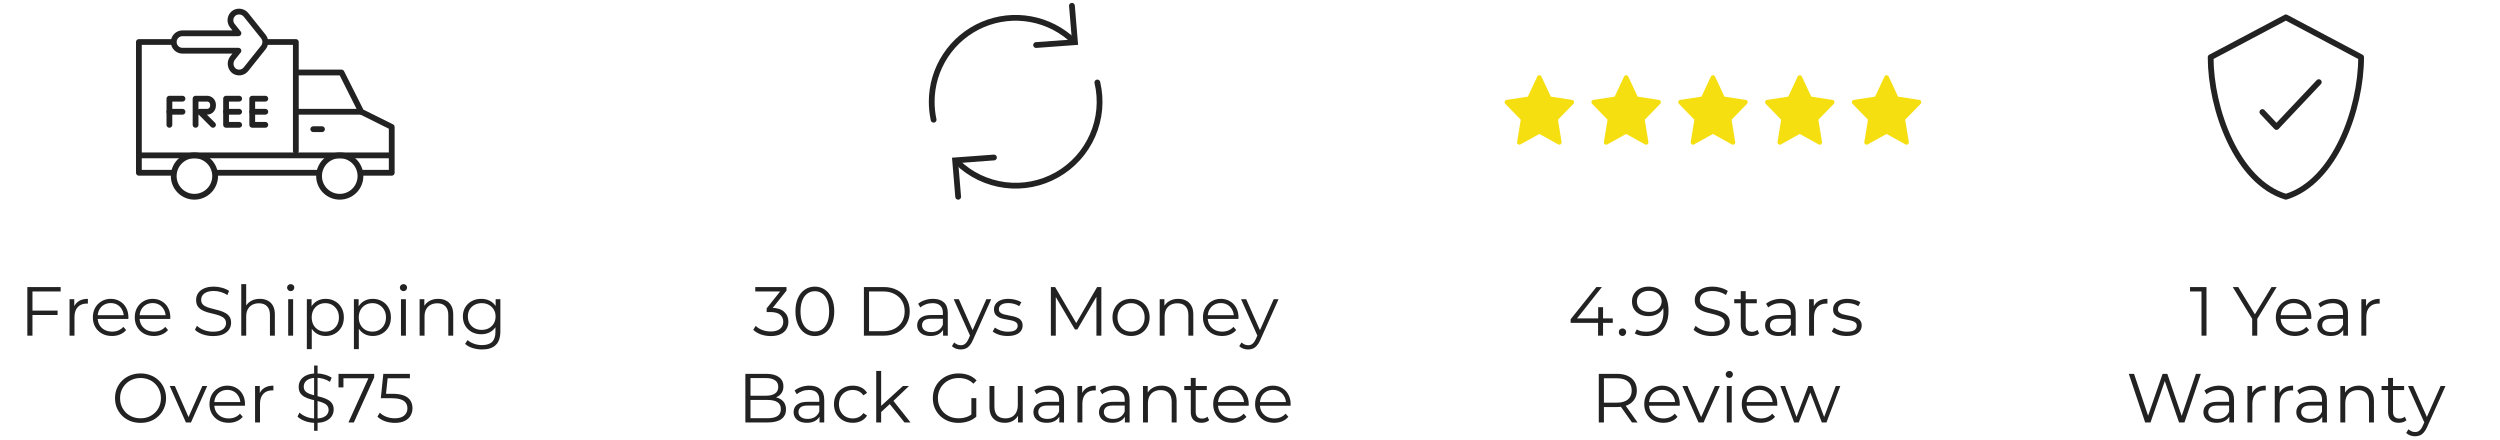 <svg xmlns="http://www.w3.org/2000/svg" fill="none" viewBox="0 0 432 76" height="76" width="432">
<path stroke-linejoin="round" stroke-linecap="round" stroke="#222222" d="M62.369 29.857H67.692V21.936L62.419 19.311L59.011 12.531H51.25"></path>
<path stroke-linejoin="round" stroke-linecap="round" stroke="#222222" d="M37.312 29.857H55.027"></path>
<path stroke-linejoin="round" stroke-linecap="round" stroke="#222222" d="M29.836 7.258H24V29.857H29.946"></path>
<path stroke-linejoin="round" stroke-linecap="round" stroke="#222222" d="M51.12 26.09V7.258H45.969"></path>
<path stroke-linejoin="round" stroke-linecap="round" stroke="#222222" d="M54.133 22.324H55.639"></path>
<path stroke-linejoin="round" stroke-linecap="round" stroke="#222222" d="M58.711 34C60.687 34 62.289 32.398 62.289 30.422C62.289 28.446 60.687 26.844 58.711 26.844C56.735 26.844 55.133 28.446 55.133 30.422C55.133 32.398 56.735 34 58.711 34Z"></path>
<path stroke-linejoin="round" stroke-linecap="round" stroke="#222222" d="M33.598 34C35.574 34 37.176 32.398 37.176 30.422C37.176 28.446 35.574 26.844 33.598 26.844C31.622 26.844 30.02 28.446 30.02 30.422C30.02 32.398 31.622 34 33.598 34Z"></path>
<path stroke-linejoin="round" stroke-linecap="round" stroke="#222222" d="M41.326 17.051H39.066V21.571H41.326"></path>
<path stroke-linejoin="round" stroke-linecap="round" stroke="#222222" d="M41.326 19.311H39.066"></path>
<path stroke-linejoin="round" stroke-linecap="round" stroke="#222222" d="M45.846 17.051H43.586V21.571H45.846"></path>
<path stroke-linejoin="round" stroke-linecap="round" stroke="#222222" d="M45.846 19.311H43.586"></path>
<path stroke-linejoin="round" stroke-linecap="round" stroke="#222222" d="M31.533 17.051H29.273V21.571"></path>
<path stroke-linejoin="round" stroke-linecap="round" stroke="#222222" d="M31.533 19.311H29.273"></path>
<path stroke-linejoin="round" stroke-linecap="round" stroke="#222222" d="M33.793 21.571V17.051H35.785C36.056 17.051 36.315 17.159 36.507 17.35C36.698 17.542 36.806 17.802 36.806 18.073V18.289C36.806 18.56 36.698 18.82 36.507 19.012C36.315 19.203 36.056 19.311 35.785 19.311H34.546L36.806 21.571"></path>
<path stroke-linejoin="round" stroke-linecap="round" stroke="#222222" d="M45.512 6.317L42.549 2.614C42.327 2.322 42.009 2.119 41.651 2.038C41.293 1.958 40.918 2.006 40.592 2.173C40.401 2.28 40.234 2.427 40.105 2.604C39.976 2.781 39.887 2.985 39.845 3.2C39.802 3.415 39.807 3.637 39.859 3.85C39.911 4.063 40.009 4.262 40.146 4.433L41.201 5.752H31.53C31.13 5.752 30.747 5.91 30.465 6.193C30.182 6.475 30.023 6.859 30.023 7.258C30.023 7.658 30.182 8.041 30.465 8.323C30.747 8.606 31.13 8.765 31.53 8.765H41.201L40.209 10.005C39.946 10.327 39.82 10.738 39.856 11.152C39.893 11.566 40.09 11.949 40.406 12.22C40.719 12.46 41.113 12.568 41.504 12.52C41.895 12.473 42.253 12.274 42.499 11.966L45.512 8.199C45.726 7.932 45.842 7.6 45.842 7.258C45.842 6.916 45.726 6.584 45.512 6.317Z"></path>
<path stroke-linejoin="round" stroke="#222222" d="M51.117 19.311H62.416"></path>
<path stroke-linejoin="round" stroke="#222222" d="M24 26.844H67.69"></path>
<path fill="#222222" d="M5.514 53.668H9.954V54.436H5.514V53.668ZM5.61 58H4.722V49.6H10.482V50.368H5.61V58ZM12.018 58V51.7H12.834V53.416L12.75 53.116C12.926 52.636 13.222 52.272 13.638 52.024C14.054 51.768 14.57 51.64 15.186 51.64V52.468C15.154 52.468 15.122 52.468 15.09 52.468C15.058 52.46 15.026 52.456 14.994 52.456C14.33 52.456 13.81 52.66 13.434 53.068C13.058 53.468 12.87 54.04 12.87 54.784V58H12.018ZM19.358 58.06C18.702 58.06 18.126 57.924 17.63 57.652C17.134 57.372 16.746 56.992 16.466 56.512C16.186 56.024 16.046 55.468 16.046 54.844C16.046 54.22 16.178 53.668 16.442 53.188C16.714 52.708 17.082 52.332 17.546 52.06C18.018 51.78 18.546 51.64 19.13 51.64C19.722 51.64 20.246 51.776 20.702 52.048C21.166 52.312 21.53 52.688 21.794 53.176C22.058 53.656 22.19 54.212 22.19 54.844C22.19 54.884 22.186 54.928 22.178 54.976C22.178 55.016 22.178 55.06 22.178 55.108H16.694V54.472H21.722L21.386 54.724C21.386 54.268 21.286 53.864 21.086 53.512C20.894 53.152 20.63 52.872 20.294 52.672C19.958 52.472 19.57 52.372 19.13 52.372C18.698 52.372 18.31 52.472 17.966 52.672C17.622 52.872 17.354 53.152 17.162 53.512C16.97 53.872 16.874 54.284 16.874 54.748V54.88C16.874 55.36 16.978 55.784 17.186 56.152C17.402 56.512 17.698 56.796 18.074 57.004C18.458 57.204 18.894 57.304 19.382 57.304C19.766 57.304 20.122 57.236 20.45 57.1C20.786 56.964 21.074 56.756 21.314 56.476L21.794 57.028C21.514 57.364 21.162 57.62 20.738 57.796C20.322 57.972 19.862 58.06 19.358 58.06ZM26.6 58.06C25.944 58.06 25.368 57.924 24.872 57.652C24.376 57.372 23.988 56.992 23.708 56.512C23.428 56.024 23.288 55.468 23.288 54.844C23.288 54.22 23.42 53.668 23.684 53.188C23.956 52.708 24.324 52.332 24.788 52.06C25.26 51.78 25.788 51.64 26.372 51.64C26.964 51.64 27.488 51.776 27.944 52.048C28.408 52.312 28.772 52.688 29.036 53.176C29.3 53.656 29.432 54.212 29.432 54.844C29.432 54.884 29.428 54.928 29.42 54.976C29.42 55.016 29.42 55.06 29.42 55.108H23.936V54.472H28.964L28.628 54.724C28.628 54.268 28.528 53.864 28.328 53.512C28.136 53.152 27.872 52.872 27.536 52.672C27.2 52.472 26.812 52.372 26.372 52.372C25.94 52.372 25.552 52.472 25.208 52.672C24.864 52.872 24.596 53.152 24.404 53.512C24.212 53.872 24.116 54.284 24.116 54.748V54.88C24.116 55.36 24.22 55.784 24.428 56.152C24.644 56.512 24.94 56.796 25.316 57.004C25.7 57.204 26.136 57.304 26.624 57.304C27.008 57.304 27.364 57.236 27.692 57.1C28.028 56.964 28.316 56.756 28.556 56.476L29.036 57.028C28.756 57.364 28.404 57.62 27.98 57.796C27.564 57.972 27.104 58.06 26.6 58.06ZM36.803 58.072C36.179 58.072 35.579 57.972 35.003 57.772C34.435 57.564 33.995 57.3 33.683 56.98L34.031 56.296C34.327 56.584 34.723 56.828 35.219 57.028C35.723 57.22 36.251 57.316 36.803 57.316C37.331 57.316 37.759 57.252 38.087 57.124C38.423 56.988 38.667 56.808 38.819 56.584C38.979 56.36 39.059 56.112 39.059 55.84C39.059 55.512 38.963 55.248 38.771 55.048C38.587 54.848 38.343 54.692 38.039 54.58C37.735 54.46 37.399 54.356 37.031 54.268C36.663 54.18 36.295 54.088 35.927 53.992C35.559 53.888 35.219 53.752 34.907 53.584C34.603 53.416 34.355 53.196 34.163 52.924C33.979 52.644 33.887 52.28 33.887 51.832C33.887 51.416 33.995 51.036 34.211 50.692C34.435 50.34 34.775 50.06 35.231 49.852C35.687 49.636 36.271 49.528 36.983 49.528C37.455 49.528 37.923 49.596 38.387 49.732C38.851 49.86 39.251 50.04 39.587 50.272L39.287 50.98C38.927 50.74 38.543 50.564 38.135 50.452C37.735 50.34 37.347 50.284 36.971 50.284C36.467 50.284 36.051 50.352 35.723 50.488C35.395 50.624 35.151 50.808 34.991 51.04C34.839 51.264 34.763 51.52 34.763 51.808C34.763 52.136 34.855 52.4 35.039 52.6C35.231 52.8 35.479 52.956 35.783 53.068C36.095 53.18 36.435 53.28 36.803 53.368C37.171 53.456 37.535 53.552 37.895 53.656C38.263 53.76 38.599 53.896 38.903 54.064C39.215 54.224 39.463 54.44 39.647 54.712C39.839 54.984 39.935 55.34 39.935 55.78C39.935 56.188 39.823 56.568 39.599 56.92C39.375 57.264 39.031 57.544 38.567 57.76C38.111 57.968 37.523 58.072 36.803 58.072ZM44.906 51.64C45.418 51.64 45.866 51.74 46.25 51.94C46.642 52.132 46.946 52.428 47.162 52.828C47.386 53.228 47.498 53.732 47.498 54.34V58H46.646V54.424C46.646 53.76 46.478 53.26 46.142 52.924C45.814 52.58 45.35 52.408 44.75 52.408C44.302 52.408 43.91 52.5 43.574 52.684C43.246 52.86 42.99 53.12 42.806 53.464C42.63 53.8 42.542 54.208 42.542 54.688V58H41.69V49.096H42.542V53.428L42.374 53.104C42.574 52.648 42.894 52.292 43.334 52.036C43.774 51.772 44.298 51.64 44.906 51.64ZM49.799 58V51.7H50.651V58H49.799ZM50.231 50.308C50.055 50.308 49.907 50.248 49.787 50.128C49.667 50.008 49.607 49.864 49.607 49.696C49.607 49.528 49.667 49.388 49.787 49.276C49.907 49.156 50.055 49.096 50.231 49.096C50.407 49.096 50.555 49.152 50.675 49.264C50.795 49.376 50.855 49.516 50.855 49.684C50.855 49.86 50.795 50.008 50.675 50.128C50.563 50.248 50.415 50.308 50.231 50.308ZM56.274 58.06C55.73 58.06 55.238 57.936 54.798 57.688C54.358 57.432 54.006 57.068 53.742 56.596C53.486 56.116 53.358 55.532 53.358 54.844C53.358 54.156 53.486 53.576 53.742 53.104C53.998 52.624 54.346 52.26 54.786 52.012C55.226 51.764 55.722 51.64 56.274 51.64C56.874 51.64 57.41 51.776 57.882 52.048C58.362 52.312 58.738 52.688 59.01 53.176C59.282 53.656 59.418 54.212 59.418 54.844C59.418 55.484 59.282 56.044 59.01 56.524C58.738 57.004 58.362 57.38 57.882 57.652C57.41 57.924 56.874 58.06 56.274 58.06ZM53.022 60.328V51.7H53.838V53.596L53.754 54.856L53.874 56.128V60.328H53.022ZM56.214 57.304C56.662 57.304 57.062 57.204 57.414 57.004C57.766 56.796 58.046 56.508 58.254 56.14C58.462 55.764 58.566 55.332 58.566 54.844C58.566 54.356 58.462 53.928 58.254 53.56C58.046 53.192 57.766 52.904 57.414 52.696C57.062 52.488 56.662 52.384 56.214 52.384C55.766 52.384 55.362 52.488 55.002 52.696C54.65 52.904 54.37 53.192 54.162 53.56C53.962 53.928 53.862 54.356 53.862 54.844C53.862 55.332 53.962 55.764 54.162 56.14C54.37 56.508 54.65 56.796 55.002 57.004C55.362 57.204 55.766 57.304 56.214 57.304ZM64.407 58.06C63.863 58.06 63.371 57.936 62.931 57.688C62.491 57.432 62.139 57.068 61.875 56.596C61.619 56.116 61.491 55.532 61.491 54.844C61.491 54.156 61.619 53.576 61.875 53.104C62.131 52.624 62.479 52.26 62.919 52.012C63.359 51.764 63.855 51.64 64.407 51.64C65.007 51.64 65.543 51.776 66.015 52.048C66.495 52.312 66.871 52.688 67.143 53.176C67.415 53.656 67.551 54.212 67.551 54.844C67.551 55.484 67.415 56.044 67.143 56.524C66.871 57.004 66.495 57.38 66.015 57.652C65.543 57.924 65.007 58.06 64.407 58.06ZM61.155 60.328V51.7H61.971V53.596L61.887 54.856L62.007 56.128V60.328H61.155ZM64.347 57.304C64.795 57.304 65.195 57.204 65.547 57.004C65.899 56.796 66.179 56.508 66.387 56.14C66.595 55.764 66.699 55.332 66.699 54.844C66.699 54.356 66.595 53.928 66.387 53.56C66.179 53.192 65.899 52.904 65.547 52.696C65.195 52.488 64.795 52.384 64.347 52.384C63.899 52.384 63.495 52.488 63.135 52.696C62.783 52.904 62.503 53.192 62.295 53.56C62.095 53.928 61.995 54.356 61.995 54.844C61.995 55.332 62.095 55.764 62.295 56.14C62.503 56.508 62.783 56.796 63.135 57.004C63.495 57.204 63.899 57.304 64.347 57.304ZM69.288 58V51.7H70.14V58H69.288ZM69.72 50.308C69.544 50.308 69.396 50.248 69.276 50.128C69.156 50.008 69.096 49.864 69.096 49.696C69.096 49.528 69.156 49.388 69.276 49.276C69.396 49.156 69.544 49.096 69.72 49.096C69.896 49.096 70.044 49.152 70.164 49.264C70.284 49.376 70.344 49.516 70.344 49.684C70.344 49.86 70.284 50.008 70.164 50.128C70.052 50.248 69.904 50.308 69.72 50.308ZM75.726 51.64C76.238 51.64 76.686 51.74 77.07 51.94C77.462 52.132 77.766 52.428 77.982 52.828C78.206 53.228 78.318 53.732 78.318 54.34V58H77.466V54.424C77.466 53.76 77.298 53.26 76.962 52.924C76.634 52.58 76.17 52.408 75.57 52.408C75.122 52.408 74.73 52.5 74.394 52.684C74.066 52.86 73.81 53.12 73.626 53.464C73.45 53.8 73.362 54.208 73.362 54.688V58H72.51V51.7H73.326V53.428L73.194 53.104C73.394 52.648 73.714 52.292 74.154 52.036C74.594 51.772 75.118 51.64 75.726 51.64ZM83.308 60.388C82.732 60.388 82.18 60.304 81.652 60.136C81.124 59.968 80.696 59.728 80.368 59.416L80.8 58.768C81.096 59.032 81.46 59.24 81.892 59.392C82.332 59.552 82.796 59.632 83.284 59.632C84.084 59.632 84.672 59.444 85.048 59.068C85.424 58.7 85.612 58.124 85.612 57.34V55.768L85.732 54.688L85.648 53.608V51.7H86.464V57.232C86.464 58.32 86.196 59.116 85.66 59.62C85.132 60.132 84.348 60.388 83.308 60.388ZM83.152 57.76C82.552 57.76 82.012 57.632 81.532 57.376C81.052 57.112 80.672 56.748 80.392 56.284C80.12 55.82 79.984 55.288 79.984 54.688C79.984 54.088 80.12 53.56 80.392 53.104C80.672 52.64 81.052 52.28 81.532 52.024C82.012 51.768 82.552 51.64 83.152 51.64C83.712 51.64 84.216 51.756 84.664 51.988C85.112 52.22 85.468 52.564 85.732 53.02C85.996 53.476 86.128 54.032 86.128 54.688C86.128 55.344 85.996 55.9 85.732 56.356C85.468 56.812 85.112 57.16 84.664 57.4C84.216 57.64 83.712 57.76 83.152 57.76ZM83.236 57.004C83.7 57.004 84.112 56.908 84.472 56.716C84.832 56.516 85.116 56.244 85.324 55.9C85.532 55.548 85.636 55.144 85.636 54.688C85.636 54.232 85.532 53.832 85.324 53.488C85.116 53.144 84.832 52.876 84.472 52.684C84.112 52.484 83.7 52.384 83.236 52.384C82.78 52.384 82.368 52.484 82 52.684C81.64 52.876 81.356 53.144 81.148 53.488C80.948 53.832 80.848 54.232 80.848 54.688C80.848 55.144 80.948 55.548 81.148 55.9C81.356 56.244 81.64 56.516 82 56.716C82.368 56.908 82.78 57.004 83.236 57.004ZM24.29 73.072C23.658 73.072 23.07 72.968 22.526 72.76C21.99 72.544 21.522 72.244 21.122 71.86C20.73 71.468 20.422 71.016 20.198 70.504C19.982 69.984 19.874 69.416 19.874 68.8C19.874 68.184 19.982 67.62 20.198 67.108C20.422 66.588 20.73 66.136 21.122 65.752C21.522 65.36 21.99 65.06 22.526 64.852C23.062 64.636 23.65 64.528 24.29 64.528C24.922 64.528 25.506 64.636 26.042 64.852C26.578 65.06 27.042 65.356 27.434 65.74C27.834 66.124 28.142 66.576 28.358 67.096C28.582 67.616 28.694 68.184 28.694 68.8C28.694 69.416 28.582 69.984 28.358 70.504C28.142 71.024 27.834 71.476 27.434 71.86C27.042 72.244 26.578 72.544 26.042 72.76C25.506 72.968 24.922 73.072 24.29 73.072ZM24.29 72.28C24.794 72.28 25.258 72.196 25.682 72.028C26.114 71.852 26.486 71.608 26.798 71.296C27.118 70.976 27.366 70.608 27.542 70.192C27.718 69.768 27.806 69.304 27.806 68.8C27.806 68.296 27.718 67.836 27.542 67.42C27.366 66.996 27.118 66.628 26.798 66.316C26.486 65.996 26.114 65.752 25.682 65.584C25.258 65.408 24.794 65.32 24.29 65.32C23.786 65.32 23.318 65.408 22.886 65.584C22.454 65.752 22.078 65.996 21.758 66.316C21.446 66.628 21.198 66.996 21.014 67.42C20.838 67.836 20.75 68.296 20.75 68.8C20.75 69.296 20.838 69.756 21.014 70.18C21.198 70.604 21.446 70.976 21.758 71.296C22.078 71.608 22.454 71.852 22.886 72.028C23.318 72.196 23.786 72.28 24.29 72.28ZM32.124 73L29.328 66.7H30.216L32.784 72.544H32.364L34.968 66.7H35.808L33 73H32.124ZM39.508 73.06C38.852 73.06 38.276 72.924 37.781 72.652C37.285 72.372 36.897 71.992 36.617 71.512C36.337 71.024 36.197 70.468 36.197 69.844C36.197 69.22 36.328 68.668 36.593 68.188C36.864 67.708 37.233 67.332 37.697 67.06C38.169 66.78 38.697 66.64 39.281 66.64C39.873 66.64 40.397 66.776 40.852 67.048C41.316 67.312 41.681 67.688 41.944 68.176C42.209 68.656 42.34 69.212 42.34 69.844C42.34 69.884 42.337 69.928 42.328 69.976C42.328 70.016 42.328 70.06 42.328 70.108H36.844V69.472H41.873L41.536 69.724C41.536 69.268 41.437 68.864 41.236 68.512C41.044 68.152 40.781 67.872 40.444 67.672C40.108 67.472 39.721 67.372 39.281 67.372C38.849 67.372 38.461 67.472 38.117 67.672C37.773 67.872 37.505 68.152 37.312 68.512C37.12 68.872 37.025 69.284 37.025 69.748V69.88C37.025 70.36 37.129 70.784 37.337 71.152C37.553 71.512 37.849 71.796 38.224 72.004C38.608 72.204 39.044 72.304 39.532 72.304C39.916 72.304 40.273 72.236 40.6 72.1C40.937 71.964 41.224 71.756 41.465 71.476L41.944 72.028C41.664 72.364 41.312 72.62 40.889 72.796C40.472 72.972 40.013 73.06 39.508 73.06ZM44.075 73V66.7H44.891V68.416L44.807 68.116C44.983 67.636 45.279 67.272 45.695 67.024C46.111 66.768 46.627 66.64 47.243 66.64V67.468C47.211 67.468 47.179 67.468 47.147 67.468C47.115 67.46 47.083 67.456 47.051 67.456C46.387 67.456 45.867 67.66 45.491 68.068C45.115 68.468 44.927 69.04 44.927 69.784V73H44.075ZM54.276 74.44V63.16H54.876V74.44H54.276ZM54.528 73.072C53.904 73.072 53.304 72.972 52.728 72.772C52.16 72.564 51.72 72.3 51.408 71.98L51.756 71.296C52.052 71.584 52.448 71.828 52.944 72.028C53.448 72.22 53.976 72.316 54.528 72.316C55.056 72.316 55.484 72.252 55.812 72.124C56.148 71.988 56.392 71.808 56.544 71.584C56.704 71.36 56.784 71.112 56.784 70.84C56.784 70.512 56.688 70.248 56.496 70.048C56.312 69.848 56.068 69.692 55.764 69.58C55.46 69.46 55.124 69.356 54.756 69.268C54.388 69.18 54.02 69.088 53.652 68.992C53.284 68.888 52.944 68.752 52.632 68.584C52.328 68.416 52.08 68.196 51.888 67.924C51.704 67.644 51.612 67.28 51.612 66.832C51.612 66.416 51.72 66.036 51.936 65.692C52.16 65.34 52.5 65.06 52.956 64.852C53.412 64.636 53.996 64.528 54.708 64.528C55.18 64.528 55.648 64.596 56.112 64.732C56.576 64.86 56.976 65.04 57.312 65.272L57.012 65.98C56.652 65.74 56.268 65.564 55.86 65.452C55.46 65.34 55.072 65.284 54.696 65.284C54.192 65.284 53.776 65.352 53.448 65.488C53.12 65.624 52.876 65.808 52.716 66.04C52.564 66.264 52.488 66.52 52.488 66.808C52.488 67.136 52.58 67.4 52.764 67.6C52.956 67.8 53.204 67.956 53.508 68.068C53.82 68.18 54.16 68.28 54.528 68.368C54.896 68.456 55.26 68.552 55.62 68.656C55.988 68.76 56.324 68.896 56.628 69.064C56.94 69.224 57.188 69.44 57.372 69.712C57.564 69.984 57.66 70.34 57.66 70.78C57.66 71.188 57.548 71.568 57.324 71.92C57.1 72.264 56.756 72.544 56.292 72.76C55.836 72.968 55.248 73.072 54.528 73.072ZM60.209 73L63.833 64.984L64.097 65.368H58.901L59.345 64.948V66.94H58.493V64.6H64.661V65.212L61.145 73H60.209ZM68.229 73.072C67.629 73.072 67.057 72.976 66.513 72.784C65.969 72.584 65.537 72.32 65.217 71.992L65.637 71.308C65.901 71.588 66.261 71.82 66.717 72.004C67.181 72.188 67.681 72.28 68.217 72.28C68.929 72.28 69.469 72.124 69.837 71.812C70.213 71.492 70.401 71.076 70.401 70.564C70.401 70.204 70.313 69.896 70.137 69.64C69.969 69.376 69.681 69.172 69.273 69.028C68.865 68.884 68.305 68.812 67.593 68.812H65.805L66.237 64.6H70.833V65.368H66.585L67.029 64.948L66.657 68.476L66.213 68.044H67.785C68.633 68.044 69.313 68.148 69.825 68.356C70.337 68.564 70.705 68.856 70.929 69.232C71.161 69.6 71.277 70.032 71.277 70.528C71.277 71 71.165 71.432 70.941 71.824C70.717 72.208 70.381 72.512 69.933 72.736C69.485 72.96 68.917 73.072 68.229 73.072Z"></path>
<path fill="#222222" d="M133.187 58.072C132.579 58.072 132.003 57.976 131.459 57.784C130.923 57.584 130.491 57.32 130.163 56.992L130.583 56.308C130.855 56.588 131.219 56.82 131.675 57.004C132.139 57.188 132.643 57.28 133.187 57.28C133.883 57.28 134.415 57.128 134.783 56.824C135.159 56.52 135.347 56.112 135.347 55.6C135.347 55.088 135.163 54.68 134.795 54.376C134.435 54.072 133.863 53.92 133.079 53.92H132.479V53.284L135.071 50.032L135.191 50.368H130.511V49.6H135.911V50.212L133.319 53.464L132.899 53.188H133.223C134.231 53.188 134.983 53.412 135.479 53.86C135.983 54.308 136.235 54.884 136.235 55.588C136.235 56.06 136.123 56.484 135.899 56.86C135.675 57.236 135.335 57.532 134.879 57.748C134.431 57.964 133.867 58.072 133.187 58.072ZM140.8 58.072C140.152 58.072 139.576 57.904 139.072 57.568C138.568 57.224 138.172 56.736 137.884 56.104C137.596 55.464 137.452 54.696 137.452 53.8C137.452 52.904 137.596 52.14 137.884 51.508C138.172 50.868 138.568 50.38 139.072 50.044C139.576 49.7 140.152 49.528 140.8 49.528C141.448 49.528 142.024 49.7 142.528 50.044C143.032 50.38 143.428 50.868 143.716 51.508C144.012 52.14 144.16 52.904 144.16 53.8C144.16 54.696 144.012 55.464 143.716 56.104C143.428 56.736 143.032 57.224 142.528 57.568C142.024 57.904 141.448 58.072 140.8 58.072ZM140.8 57.28C141.296 57.28 141.728 57.148 142.096 56.884C142.464 56.612 142.752 56.22 142.96 55.708C143.168 55.188 143.272 54.552 143.272 53.8C143.272 53.048 143.168 52.416 142.96 51.904C142.752 51.384 142.464 50.992 142.096 50.728C141.728 50.456 141.296 50.32 140.8 50.32C140.32 50.32 139.892 50.456 139.516 50.728C139.14 50.992 138.848 51.384 138.64 51.904C138.432 52.416 138.328 53.048 138.328 53.8C138.328 54.552 138.432 55.188 138.64 55.708C138.848 56.22 139.14 56.612 139.516 56.884C139.892 57.148 140.32 57.28 140.8 57.28ZM149.282 58V49.6H152.702C153.598 49.6 154.382 49.78 155.054 50.14C155.734 50.492 156.262 50.984 156.638 51.616C157.014 52.248 157.202 52.976 157.202 53.8C157.202 54.624 157.014 55.352 156.638 55.984C156.262 56.616 155.734 57.112 155.054 57.472C154.382 57.824 153.598 58 152.702 58H149.282ZM150.17 57.232H152.654C153.398 57.232 154.042 57.088 154.586 56.8C155.138 56.504 155.566 56.1 155.87 55.588C156.174 55.068 156.326 54.472 156.326 53.8C156.326 53.12 156.174 52.524 155.87 52.012C155.566 51.5 155.138 51.1 154.586 50.812C154.042 50.516 153.398 50.368 152.654 50.368H150.17V57.232ZM162.964 58V56.608L162.928 56.38V54.052C162.928 53.516 162.776 53.104 162.472 52.816C162.176 52.528 161.732 52.384 161.14 52.384C160.732 52.384 160.344 52.452 159.976 52.588C159.608 52.724 159.296 52.904 159.04 53.128L158.656 52.492C158.976 52.22 159.36 52.012 159.808 51.868C160.256 51.716 160.728 51.64 161.224 51.64C162.04 51.64 162.668 51.844 163.108 52.252C163.556 52.652 163.78 53.264 163.78 54.088V58H162.964ZM160.792 58.06C160.32 58.06 159.908 57.984 159.556 57.832C159.212 57.672 158.948 57.456 158.764 57.184C158.58 56.904 158.488 56.584 158.488 56.224C158.488 55.896 158.564 55.6 158.716 55.336C158.876 55.064 159.132 54.848 159.484 54.688C159.844 54.52 160.324 54.436 160.924 54.436H163.096V55.072H160.948C160.34 55.072 159.916 55.18 159.676 55.396C159.444 55.612 159.328 55.88 159.328 56.2C159.328 56.56 159.468 56.848 159.748 57.064C160.028 57.28 160.42 57.388 160.924 57.388C161.404 57.388 161.816 57.28 162.16 57.064C162.512 56.84 162.768 56.52 162.928 56.104L163.12 56.692C162.96 57.108 162.68 57.44 162.28 57.688C161.888 57.936 161.392 58.06 160.792 58.06ZM166.025 60.388C165.729 60.388 165.445 60.34 165.173 60.244C164.909 60.148 164.681 60.004 164.489 59.812L164.885 59.176C165.045 59.328 165.217 59.444 165.401 59.524C165.593 59.612 165.805 59.656 166.037 59.656C166.317 59.656 166.557 59.576 166.757 59.416C166.965 59.264 167.161 58.992 167.345 58.6L167.753 57.676L167.849 57.544L170.441 51.7H171.281L168.125 58.756C167.949 59.164 167.753 59.488 167.537 59.728C167.329 59.968 167.101 60.136 166.853 60.232C166.605 60.336 166.329 60.388 166.025 60.388ZM167.705 58.18L164.801 51.7H165.689L168.257 57.484L167.705 58.18ZM174.103 58.06C173.583 58.06 173.091 57.988 172.627 57.844C172.163 57.692 171.799 57.504 171.535 57.28L171.919 56.608C172.175 56.8 172.503 56.968 172.903 57.112C173.303 57.248 173.723 57.316 174.163 57.316C174.763 57.316 175.195 57.224 175.459 57.04C175.723 56.848 175.855 56.596 175.855 56.284C175.855 56.052 175.779 55.872 175.627 55.744C175.483 55.608 175.291 55.508 175.051 55.444C174.811 55.372 174.543 55.312 174.247 55.264C173.951 55.216 173.655 55.16 173.359 55.096C173.071 55.032 172.807 54.94 172.567 54.82C172.327 54.692 172.131 54.52 171.979 54.304C171.835 54.088 171.763 53.8 171.763 53.44C171.763 53.096 171.859 52.788 172.051 52.516C172.243 52.244 172.523 52.032 172.891 51.88C173.267 51.72 173.723 51.64 174.259 51.64C174.667 51.64 175.075 51.696 175.483 51.808C175.891 51.912 176.227 52.052 176.491 52.228L176.119 52.912C175.839 52.72 175.539 52.584 175.219 52.504C174.899 52.416 174.579 52.372 174.259 52.372C173.691 52.372 173.271 52.472 172.999 52.672C172.735 52.864 172.603 53.112 172.603 53.416C172.603 53.656 172.675 53.844 172.819 53.98C172.971 54.116 173.167 54.224 173.407 54.304C173.655 54.376 173.923 54.436 174.211 54.484C174.507 54.532 174.799 54.592 175.087 54.664C175.383 54.728 175.651 54.82 175.891 54.94C176.139 55.052 176.335 55.216 176.479 55.432C176.631 55.64 176.707 55.916 176.707 56.26C176.707 56.628 176.603 56.948 176.395 57.22C176.195 57.484 175.899 57.692 175.507 57.844C175.123 57.988 174.655 58.06 174.103 58.06ZM181.591 58V49.6H182.323L186.163 56.152H185.779L189.583 49.6H190.315V58H189.463V50.932H189.667L186.163 56.932H185.743L182.215 50.932H182.443V58H181.591ZM195.44 58.06C194.832 58.06 194.284 57.924 193.796 57.652C193.316 57.372 192.936 56.992 192.656 56.512C192.376 56.024 192.236 55.468 192.236 54.844C192.236 54.212 192.376 53.656 192.656 53.176C192.936 52.696 193.316 52.32 193.796 52.048C194.276 51.776 194.824 51.64 195.44 51.64C196.064 51.64 196.616 51.776 197.096 52.048C197.584 52.32 197.964 52.696 198.236 53.176C198.516 53.656 198.656 54.212 198.656 54.844C198.656 55.468 198.516 56.024 198.236 56.512C197.964 56.992 197.584 57.372 197.096 57.652C196.608 57.924 196.056 58.06 195.44 58.06ZM195.44 57.304C195.896 57.304 196.3 57.204 196.652 57.004C197.004 56.796 197.28 56.508 197.48 56.14C197.688 55.764 197.792 55.332 197.792 54.844C197.792 54.348 197.688 53.916 197.48 53.548C197.28 53.18 197.004 52.896 196.652 52.696C196.3 52.488 195.9 52.384 195.452 52.384C195.004 52.384 194.604 52.488 194.252 52.696C193.9 52.896 193.62 53.18 193.412 53.548C193.204 53.916 193.1 54.348 193.1 54.844C193.1 55.332 193.204 55.764 193.412 56.14C193.62 56.508 193.9 56.796 194.252 57.004C194.604 57.204 195 57.304 195.44 57.304ZM203.611 51.64C204.123 51.64 204.571 51.74 204.955 51.94C205.347 52.132 205.651 52.428 205.867 52.828C206.091 53.228 206.203 53.732 206.203 54.34V58H205.351V54.424C205.351 53.76 205.183 53.26 204.847 52.924C204.519 52.58 204.055 52.408 203.455 52.408C203.007 52.408 202.615 52.5 202.279 52.684C201.951 52.86 201.695 53.12 201.511 53.464C201.335 53.8 201.247 54.208 201.247 54.688V58H200.395V51.7H201.211V53.428L201.079 53.104C201.279 52.648 201.599 52.292 202.039 52.036C202.479 51.772 203.003 51.64 203.611 51.64ZM211.18 58.06C210.524 58.06 209.948 57.924 209.452 57.652C208.956 57.372 208.568 56.992 208.288 56.512C208.008 56.024 207.868 55.468 207.868 54.844C207.868 54.22 208 53.668 208.264 53.188C208.536 52.708 208.904 52.332 209.368 52.06C209.84 51.78 210.368 51.64 210.952 51.64C211.544 51.64 212.068 51.776 212.524 52.048C212.988 52.312 213.352 52.688 213.616 53.176C213.88 53.656 214.012 54.212 214.012 54.844C214.012 54.884 214.008 54.928 214 54.976C214 55.016 214 55.06 214 55.108H208.516V54.472H213.544L213.208 54.724C213.208 54.268 213.108 53.864 212.908 53.512C212.716 53.152 212.452 52.872 212.116 52.672C211.78 52.472 211.392 52.372 210.952 52.372C210.52 52.372 210.132 52.472 209.788 52.672C209.444 52.872 209.176 53.152 208.984 53.512C208.792 53.872 208.696 54.284 208.696 54.748V54.88C208.696 55.36 208.8 55.784 209.008 56.152C209.224 56.512 209.52 56.796 209.896 57.004C210.28 57.204 210.716 57.304 211.204 57.304C211.588 57.304 211.944 57.236 212.272 57.1C212.608 56.964 212.896 56.756 213.136 56.476L213.616 57.028C213.336 57.364 212.984 57.62 212.56 57.796C212.144 57.972 211.684 58.06 211.18 58.06ZM215.677 60.388C215.381 60.388 215.097 60.34 214.825 60.244C214.561 60.148 214.333 60.004 214.141 59.812L214.537 59.176C214.697 59.328 214.869 59.444 215.053 59.524C215.245 59.612 215.457 59.656 215.689 59.656C215.969 59.656 216.209 59.576 216.409 59.416C216.617 59.264 216.813 58.992 216.997 58.6L217.405 57.676L217.501 57.544L220.093 51.7H220.933L217.777 58.756C217.601 59.164 217.405 59.488 217.189 59.728C216.981 59.968 216.753 60.136 216.505 60.232C216.257 60.336 215.981 60.388 215.677 60.388ZM217.357 58.18L214.453 51.7H215.341L217.909 57.484L217.357 58.18ZM128.798 73V64.6H132.422C133.358 64.6 134.082 64.788 134.594 65.164C135.114 65.54 135.374 66.072 135.374 66.76C135.374 67.216 135.266 67.6 135.05 67.912C134.842 68.224 134.554 68.46 134.186 68.62C133.826 68.78 133.43 68.86 132.998 68.86L133.202 68.572C133.738 68.572 134.198 68.656 134.582 68.824C134.974 68.984 135.278 69.228 135.494 69.556C135.71 69.876 135.818 70.276 135.818 70.756C135.818 71.468 135.554 72.02 135.026 72.412C134.506 72.804 133.718 73 132.662 73H128.798ZM129.686 72.268H132.65C133.386 72.268 133.95 72.144 134.342 71.896C134.734 71.64 134.93 71.236 134.93 70.684C134.93 70.14 134.734 69.744 134.342 69.496C133.95 69.24 133.386 69.112 132.65 69.112H129.59V68.38H132.362C133.034 68.38 133.554 68.252 133.922 67.996C134.298 67.74 134.486 67.36 134.486 66.856C134.486 66.344 134.298 65.964 133.922 65.716C133.554 65.46 133.034 65.332 132.362 65.332H129.686V72.268ZM141.613 73V71.608L141.577 71.38V69.052C141.577 68.516 141.425 68.104 141.121 67.816C140.825 67.528 140.381 67.384 139.789 67.384C139.381 67.384 138.993 67.452 138.625 67.588C138.257 67.724 137.945 67.904 137.689 68.128L137.305 67.492C137.625 67.22 138.009 67.012 138.457 66.868C138.905 66.716 139.377 66.64 139.873 66.64C140.689 66.64 141.317 66.844 141.757 67.252C142.205 67.652 142.429 68.264 142.429 69.088V73H141.613ZM139.441 73.06C138.969 73.06 138.557 72.984 138.205 72.832C137.861 72.672 137.597 72.456 137.413 72.184C137.229 71.904 137.137 71.584 137.137 71.224C137.137 70.896 137.213 70.6 137.365 70.336C137.525 70.064 137.781 69.848 138.133 69.688C138.493 69.52 138.973 69.436 139.573 69.436H141.745V70.072H139.597C138.989 70.072 138.565 70.18 138.325 70.396C138.093 70.612 137.977 70.88 137.977 71.2C137.977 71.56 138.117 71.848 138.397 72.064C138.677 72.28 139.069 72.388 139.573 72.388C140.053 72.388 140.465 72.28 140.809 72.064C141.161 71.84 141.417 71.52 141.577 71.104L141.769 71.692C141.609 72.108 141.329 72.44 140.929 72.688C140.537 72.936 140.041 73.06 139.441 73.06ZM147.359 73.06C146.735 73.06 146.175 72.924 145.679 72.652C145.191 72.372 144.807 71.992 144.527 71.512C144.247 71.024 144.107 70.468 144.107 69.844C144.107 69.212 144.247 68.656 144.527 68.176C144.807 67.696 145.191 67.32 145.679 67.048C146.175 66.776 146.735 66.64 147.359 66.64C147.895 66.64 148.379 66.744 148.811 66.952C149.243 67.16 149.583 67.472 149.831 67.888L149.195 68.32C148.979 68 148.711 67.764 148.391 67.612C148.071 67.46 147.723 67.384 147.347 67.384C146.899 67.384 146.495 67.488 146.135 67.696C145.775 67.896 145.491 68.18 145.283 68.548C145.075 68.916 144.971 69.348 144.971 69.844C144.971 70.34 145.075 70.772 145.283 71.14C145.491 71.508 145.775 71.796 146.135 72.004C146.495 72.204 146.899 72.304 147.347 72.304C147.723 72.304 148.071 72.228 148.391 72.076C148.711 71.924 148.979 71.692 149.195 71.38L149.831 71.812C149.583 72.22 149.243 72.532 148.811 72.748C148.379 72.956 147.895 73.06 147.359 73.06ZM152.083 71.368L152.107 70.276L156.031 66.7H157.075L154.303 69.352L153.823 69.76L152.083 71.368ZM151.411 73V64.096H152.263V73H151.411ZM156.295 73L153.667 69.724L154.219 69.064L157.339 73H156.295ZM165.622 73.072C164.982 73.072 164.39 72.968 163.846 72.76C163.31 72.544 162.842 72.244 162.442 71.86C162.05 71.476 161.742 71.024 161.518 70.504C161.302 69.984 161.194 69.416 161.194 68.8C161.194 68.184 161.302 67.616 161.518 67.096C161.742 66.576 162.054 66.124 162.454 65.74C162.854 65.356 163.322 65.06 163.858 64.852C164.402 64.636 164.994 64.528 165.634 64.528C166.274 64.528 166.858 64.628 167.386 64.828C167.922 65.028 168.378 65.332 168.754 65.74L168.202 66.304C167.85 65.952 167.462 65.7 167.038 65.548C166.614 65.396 166.158 65.32 165.67 65.32C165.15 65.32 164.67 65.408 164.23 65.584C163.798 65.752 163.418 65.996 163.09 66.316C162.77 66.628 162.518 66.996 162.334 67.42C162.158 67.836 162.07 68.296 162.07 68.8C162.07 69.296 162.158 69.756 162.334 70.18C162.518 70.604 162.77 70.976 163.09 71.296C163.418 71.608 163.798 71.852 164.23 72.028C164.67 72.196 165.146 72.28 165.658 72.28C166.138 72.28 166.59 72.208 167.014 72.064C167.446 71.92 167.842 71.676 168.202 71.332L168.706 72.004C168.306 72.356 167.838 72.624 167.302 72.808C166.766 72.984 166.206 73.072 165.622 73.072ZM167.854 71.896V68.8H168.706V72.004L167.854 71.896ZM173.644 73.06C173.108 73.06 172.64 72.96 172.24 72.76C171.84 72.56 171.528 72.26 171.304 71.86C171.088 71.46 170.98 70.96 170.98 70.36V66.7H171.832V70.264C171.832 70.936 171.996 71.444 172.324 71.788C172.66 72.124 173.128 72.292 173.728 72.292C174.168 72.292 174.548 72.204 174.868 72.028C175.196 71.844 175.444 71.58 175.612 71.236C175.788 70.892 175.876 70.48 175.876 70V66.7H176.728V73H175.912V71.272L176.044 71.584C175.844 72.048 175.532 72.412 175.108 72.676C174.692 72.932 174.204 73.06 173.644 73.06ZM183.05 73V71.608L183.014 71.38V69.052C183.014 68.516 182.862 68.104 182.558 67.816C182.262 67.528 181.818 67.384 181.226 67.384C180.818 67.384 180.43 67.452 180.062 67.588C179.694 67.724 179.382 67.904 179.126 68.128L178.742 67.492C179.062 67.22 179.446 67.012 179.894 66.868C180.342 66.716 180.814 66.64 181.31 66.64C182.126 66.64 182.754 66.844 183.194 67.252C183.642 67.652 183.866 68.264 183.866 69.088V73H183.05ZM180.878 73.06C180.406 73.06 179.994 72.984 179.642 72.832C179.298 72.672 179.034 72.456 178.85 72.184C178.666 71.904 178.574 71.584 178.574 71.224C178.574 70.896 178.65 70.6 178.802 70.336C178.962 70.064 179.218 69.848 179.57 69.688C179.93 69.52 180.41 69.436 181.01 69.436H183.182V70.072H181.034C180.426 70.072 180.002 70.18 179.762 70.396C179.53 70.612 179.414 70.88 179.414 71.2C179.414 71.56 179.554 71.848 179.834 72.064C180.114 72.28 180.506 72.388 181.01 72.388C181.49 72.388 181.902 72.28 182.246 72.064C182.598 71.84 182.854 71.52 183.014 71.104L183.206 71.692C183.046 72.108 182.766 72.44 182.366 72.688C181.974 72.936 181.478 73.06 180.878 73.06ZM186.18 73V66.7H186.996V68.416L186.912 68.116C187.088 67.636 187.384 67.272 187.8 67.024C188.216 66.768 188.732 66.64 189.348 66.64V67.468C189.316 67.468 189.284 67.468 189.252 67.468C189.22 67.46 189.188 67.456 189.156 67.456C188.492 67.456 187.972 67.66 187.596 68.068C187.22 68.468 187.032 69.04 187.032 69.784V73H186.18ZM194.382 73V71.608L194.346 71.38V69.052C194.346 68.516 194.194 68.104 193.89 67.816C193.594 67.528 193.15 67.384 192.558 67.384C192.15 67.384 191.762 67.452 191.394 67.588C191.026 67.724 190.714 67.904 190.458 68.128L190.074 67.492C190.394 67.22 190.778 67.012 191.226 66.868C191.674 66.716 192.146 66.64 192.642 66.64C193.458 66.64 194.086 66.844 194.526 67.252C194.974 67.652 195.198 68.264 195.198 69.088V73H194.382ZM192.21 73.06C191.738 73.06 191.326 72.984 190.974 72.832C190.63 72.672 190.366 72.456 190.182 72.184C189.998 71.904 189.906 71.584 189.906 71.224C189.906 70.896 189.982 70.6 190.134 70.336C190.294 70.064 190.55 69.848 190.902 69.688C191.262 69.52 191.742 69.436 192.342 69.436H194.514V70.072H192.366C191.758 70.072 191.334 70.18 191.094 70.396C190.862 70.612 190.746 70.88 190.746 71.2C190.746 71.56 190.886 71.848 191.166 72.064C191.446 72.28 191.838 72.388 192.342 72.388C192.822 72.388 193.234 72.28 193.578 72.064C193.93 71.84 194.186 71.52 194.346 71.104L194.538 71.692C194.378 72.108 194.098 72.44 193.698 72.688C193.306 72.936 192.81 73.06 192.21 73.06ZM200.728 66.64C201.24 66.64 201.688 66.74 202.072 66.94C202.464 67.132 202.768 67.428 202.984 67.828C203.208 68.228 203.32 68.732 203.32 69.34V73H202.468V69.424C202.468 68.76 202.3 68.26 201.964 67.924C201.636 67.58 201.172 67.408 200.572 67.408C200.124 67.408 199.732 67.5 199.396 67.684C199.068 67.86 198.812 68.12 198.628 68.464C198.452 68.8 198.364 69.208 198.364 69.688V73H197.512V66.7H198.328V68.428L198.196 68.104C198.396 67.648 198.716 67.292 199.156 67.036C199.596 66.772 200.12 66.64 200.728 66.64ZM207.614 73.06C207.022 73.06 206.566 72.9 206.246 72.58C205.926 72.26 205.766 71.808 205.766 71.224V65.308H206.618V71.176C206.618 71.544 206.71 71.828 206.894 72.028C207.086 72.228 207.358 72.328 207.71 72.328C208.086 72.328 208.398 72.22 208.646 72.004L208.946 72.616C208.778 72.768 208.574 72.88 208.334 72.952C208.102 73.024 207.862 73.06 207.614 73.06ZM204.638 67.408V66.7H208.538V67.408H204.638ZM212.95 73.06C212.294 73.06 211.718 72.924 211.222 72.652C210.726 72.372 210.338 71.992 210.058 71.512C209.778 71.024 209.638 70.468 209.638 69.844C209.638 69.22 209.77 68.668 210.034 68.188C210.306 67.708 210.674 67.332 211.138 67.06C211.61 66.78 212.138 66.64 212.722 66.64C213.314 66.64 213.838 66.776 214.294 67.048C214.758 67.312 215.122 67.688 215.386 68.176C215.65 68.656 215.782 69.212 215.782 69.844C215.782 69.884 215.778 69.928 215.77 69.976C215.77 70.016 215.77 70.06 215.77 70.108H210.286V69.472H215.314L214.978 69.724C214.978 69.268 214.878 68.864 214.678 68.512C214.486 68.152 214.222 67.872 213.886 67.672C213.55 67.472 213.162 67.372 212.722 67.372C212.29 67.372 211.902 67.472 211.558 67.672C211.214 67.872 210.946 68.152 210.754 68.512C210.562 68.872 210.466 69.284 210.466 69.748V69.88C210.466 70.36 210.57 70.784 210.778 71.152C210.994 71.512 211.29 71.796 211.666 72.004C212.05 72.204 212.486 72.304 212.974 72.304C213.358 72.304 213.714 72.236 214.042 72.1C214.378 71.964 214.666 71.756 214.906 71.476L215.386 72.028C215.106 72.364 214.754 72.62 214.33 72.796C213.914 72.972 213.454 73.06 212.95 73.06ZM220.192 73.06C219.536 73.06 218.96 72.924 218.464 72.652C217.968 72.372 217.58 71.992 217.3 71.512C217.02 71.024 216.88 70.468 216.88 69.844C216.88 69.22 217.012 68.668 217.276 68.188C217.548 67.708 217.916 67.332 218.38 67.06C218.852 66.78 219.38 66.64 219.964 66.64C220.556 66.64 221.08 66.776 221.536 67.048C222 67.312 222.364 67.688 222.628 68.176C222.892 68.656 223.024 69.212 223.024 69.844C223.024 69.884 223.02 69.928 223.012 69.976C223.012 70.016 223.012 70.06 223.012 70.108H217.528V69.472H222.556L222.22 69.724C222.22 69.268 222.12 68.864 221.92 68.512C221.728 68.152 221.464 67.872 221.128 67.672C220.792 67.472 220.404 67.372 219.964 67.372C219.532 67.372 219.144 67.472 218.8 67.672C218.456 67.872 218.188 68.152 217.996 68.512C217.804 68.872 217.708 69.284 217.708 69.748V69.88C217.708 70.36 217.812 70.784 218.02 71.152C218.236 71.512 218.532 71.796 218.908 72.004C219.292 72.204 219.728 72.304 220.216 72.304C220.6 72.304 220.956 72.236 221.284 72.1C221.62 71.964 221.908 71.756 222.148 71.476L222.628 72.028C222.348 72.364 221.996 72.62 221.572 72.796C221.156 72.972 220.696 73.06 220.192 73.06Z"></path>
<path stroke-linecap="round" stroke="#222222" d="M189.621 14.251C190.343 17.305 190.055 20.512 188.799 23.388C187.544 26.265 185.389 28.657 182.659 30.204C179.928 31.752 176.769 32.372 173.656 31.971C170.543 31.571 167.644 30.171 165.395 27.982"></path>
<path stroke-linecap="round" stroke="#222222" d="M161.327 20.688C161.109 19.675 161 18.641 161 17.605C160.994 14.758 161.827 11.972 163.395 9.595C164.962 7.218 167.195 5.355 169.814 4.239C172.433 3.123 175.323 2.804 178.123 3.32C180.923 3.836 183.51 5.165 185.559 7.141"></path>
<path stroke-linecap="round" stroke="#222222" d="M179.039 7.783L185.754 7.289L185.23 1"></path>
<path stroke-linecap="round" stroke="#222222" d="M171.755 27.217L165.047 27.711L165.571 34"></path>
<path fill="#222222" d="M271.404 55.792V55.168L275.856 49.6H276.816L272.4 55.168L271.932 55.024H278.688V55.792H271.404ZM276.144 58V55.792L276.168 55.024V53.08H277.008V58H276.144ZM280.364 58.06C280.188 58.06 280.036 57.996 279.908 57.868C279.788 57.74 279.728 57.584 279.728 57.4C279.728 57.208 279.788 57.052 279.908 56.932C280.036 56.812 280.188 56.752 280.364 56.752C280.54 56.752 280.688 56.812 280.808 56.932C280.936 57.052 281 57.208 281 57.4C281 57.584 280.936 57.74 280.808 57.868C280.688 57.996 280.54 58.06 280.364 58.06ZM284.875 49.528C285.619 49.528 286.247 49.696 286.759 50.032C287.271 50.36 287.659 50.836 287.923 51.46C288.187 52.084 288.319 52.84 288.319 53.728C288.319 54.672 288.155 55.468 287.827 56.116C287.507 56.764 287.059 57.252 286.483 57.58C285.907 57.908 285.239 58.072 284.479 58.072C284.103 58.072 283.743 58.036 283.399 57.964C283.063 57.892 282.759 57.776 282.487 57.616L282.835 56.92C283.051 57.064 283.299 57.168 283.579 57.232C283.867 57.288 284.163 57.316 284.467 57.316C285.371 57.316 286.091 57.028 286.627 56.452C287.171 55.876 287.443 55.016 287.443 53.872C287.443 53.688 287.431 53.468 287.407 53.212C287.391 52.956 287.347 52.7 287.275 52.444L287.575 52.672C287.495 53.088 287.323 53.444 287.059 53.74C286.803 54.028 286.483 54.248 286.099 54.4C285.723 54.552 285.303 54.628 284.839 54.628C284.287 54.628 283.795 54.524 283.363 54.316C282.939 54.108 282.607 53.816 282.367 53.44C282.127 53.064 282.007 52.62 282.007 52.108C282.007 51.58 282.131 51.124 282.379 50.74C282.627 50.356 282.967 50.06 283.399 49.852C283.839 49.636 284.331 49.528 284.875 49.528ZM284.911 50.26C284.511 50.26 284.155 50.336 283.843 50.488C283.539 50.632 283.299 50.84 283.123 51.112C282.947 51.384 282.859 51.708 282.859 52.084C282.859 52.636 283.047 53.076 283.423 53.404C283.807 53.732 284.323 53.896 284.971 53.896C285.403 53.896 285.779 53.816 286.099 53.656C286.427 53.496 286.679 53.276 286.855 52.996C287.039 52.716 287.131 52.404 287.131 52.06C287.131 51.748 287.047 51.456 286.879 51.184C286.711 50.912 286.463 50.692 286.135 50.524C285.807 50.348 285.399 50.26 284.911 50.26ZM295.772 58.072C295.148 58.072 294.548 57.972 293.972 57.772C293.404 57.564 292.964 57.3 292.652 56.98L293 56.296C293.296 56.584 293.692 56.828 294.188 57.028C294.692 57.22 295.22 57.316 295.772 57.316C296.3 57.316 296.728 57.252 297.056 57.124C297.392 56.988 297.636 56.808 297.788 56.584C297.948 56.36 298.028 56.112 298.028 55.84C298.028 55.512 297.932 55.248 297.74 55.048C297.556 54.848 297.312 54.692 297.008 54.58C296.704 54.46 296.368 54.356 296 54.268C295.632 54.18 295.264 54.088 294.896 53.992C294.528 53.888 294.188 53.752 293.876 53.584C293.572 53.416 293.324 53.196 293.132 52.924C292.948 52.644 292.856 52.28 292.856 51.832C292.856 51.416 292.964 51.036 293.18 50.692C293.404 50.34 293.744 50.06 294.2 49.852C294.656 49.636 295.24 49.528 295.952 49.528C296.424 49.528 296.892 49.596 297.356 49.732C297.82 49.86 298.22 50.04 298.556 50.272L298.256 50.98C297.896 50.74 297.512 50.564 297.104 50.452C296.704 50.34 296.316 50.284 295.94 50.284C295.436 50.284 295.02 50.352 294.692 50.488C294.364 50.624 294.12 50.808 293.96 51.04C293.808 51.264 293.732 51.52 293.732 51.808C293.732 52.136 293.824 52.4 294.008 52.6C294.2 52.8 294.448 52.956 294.752 53.068C295.064 53.18 295.404 53.28 295.772 53.368C296.14 53.456 296.504 53.552 296.864 53.656C297.232 53.76 297.568 53.896 297.872 54.064C298.184 54.224 298.432 54.44 298.616 54.712C298.808 54.984 298.904 55.34 298.904 55.78C298.904 56.188 298.792 56.568 298.568 56.92C298.344 57.264 298 57.544 297.536 57.76C297.08 57.968 296.492 58.072 295.772 58.072ZM302.651 58.06C302.059 58.06 301.603 57.9 301.283 57.58C300.963 57.26 300.803 56.808 300.803 56.224V50.308H301.655V56.176C301.655 56.544 301.747 56.828 301.931 57.028C302.123 57.228 302.395 57.328 302.747 57.328C303.123 57.328 303.435 57.22 303.683 57.004L303.983 57.616C303.815 57.768 303.611 57.88 303.371 57.952C303.139 58.024 302.899 58.06 302.651 58.06ZM299.675 52.408V51.7H303.575V52.408H299.675ZM309.482 58V56.608L309.446 56.38V54.052C309.446 53.516 309.294 53.104 308.99 52.816C308.694 52.528 308.25 52.384 307.658 52.384C307.25 52.384 306.862 52.452 306.494 52.588C306.126 52.724 305.814 52.904 305.558 53.128L305.174 52.492C305.494 52.22 305.878 52.012 306.326 51.868C306.774 51.716 307.246 51.64 307.742 51.64C308.558 51.64 309.186 51.844 309.626 52.252C310.074 52.652 310.298 53.264 310.298 54.088V58H309.482ZM307.31 58.06C306.838 58.06 306.426 57.984 306.074 57.832C305.73 57.672 305.466 57.456 305.282 57.184C305.098 56.904 305.006 56.584 305.006 56.224C305.006 55.896 305.082 55.6 305.234 55.336C305.394 55.064 305.65 54.848 306.002 54.688C306.362 54.52 306.842 54.436 307.442 54.436H309.614V55.072H307.466C306.858 55.072 306.434 55.18 306.194 55.396C305.962 55.612 305.846 55.88 305.846 56.2C305.846 56.56 305.986 56.848 306.266 57.064C306.546 57.28 306.938 57.388 307.442 57.388C307.922 57.388 308.334 57.28 308.678 57.064C309.03 56.84 309.286 56.52 309.446 56.104L309.638 56.692C309.478 57.108 309.198 57.44 308.798 57.688C308.406 57.936 307.91 58.06 307.31 58.06ZM312.612 58V51.7H313.428V53.416L313.344 53.116C313.52 52.636 313.816 52.272 314.232 52.024C314.648 51.768 315.164 51.64 315.78 51.64V52.468C315.748 52.468 315.716 52.468 315.684 52.468C315.652 52.46 315.62 52.456 315.588 52.456C314.924 52.456 314.404 52.66 314.028 53.068C313.652 53.468 313.464 54.04 313.464 54.784V58H312.612ZM319.097 58.06C318.577 58.06 318.085 57.988 317.621 57.844C317.157 57.692 316.793 57.504 316.529 57.28L316.913 56.608C317.169 56.8 317.497 56.968 317.897 57.112C318.297 57.248 318.717 57.316 319.157 57.316C319.757 57.316 320.189 57.224 320.453 57.04C320.717 56.848 320.849 56.596 320.849 56.284C320.849 56.052 320.773 55.872 320.621 55.744C320.477 55.608 320.285 55.508 320.045 55.444C319.805 55.372 319.537 55.312 319.241 55.264C318.945 55.216 318.649 55.16 318.353 55.096C318.065 55.032 317.801 54.94 317.561 54.82C317.321 54.692 317.125 54.52 316.973 54.304C316.829 54.088 316.757 53.8 316.757 53.44C316.757 53.096 316.853 52.788 317.045 52.516C317.237 52.244 317.517 52.032 317.885 51.88C318.261 51.72 318.717 51.64 319.253 51.64C319.661 51.64 320.069 51.696 320.477 51.808C320.885 51.912 321.221 52.052 321.485 52.228L321.113 52.912C320.833 52.72 320.533 52.584 320.213 52.504C319.893 52.416 319.573 52.372 319.253 52.372C318.685 52.372 318.265 52.472 317.993 52.672C317.729 52.864 317.597 53.112 317.597 53.416C317.597 53.656 317.669 53.844 317.813 53.98C317.965 54.116 318.161 54.224 318.401 54.304C318.649 54.376 318.917 54.436 319.205 54.484C319.501 54.532 319.793 54.592 320.081 54.664C320.377 54.728 320.645 54.82 320.885 54.94C321.133 55.052 321.329 55.216 321.473 55.432C321.625 55.64 321.701 55.916 321.701 56.26C321.701 56.628 321.597 56.948 321.389 57.22C321.189 57.484 320.893 57.692 320.501 57.844C320.117 57.988 319.649 58.06 319.097 58.06ZM276.27 73V64.6H279.414C280.126 64.6 280.738 64.716 281.25 64.948C281.762 65.172 282.154 65.5 282.426 65.932C282.706 66.356 282.846 66.872 282.846 67.48C282.846 68.072 282.706 68.584 282.426 69.016C282.154 69.44 281.762 69.768 281.25 70C280.738 70.224 280.126 70.336 279.414 70.336H276.762L277.158 69.928V73H276.27ZM282.006 73L279.846 69.952H280.806L282.978 73H282.006ZM277.158 70L276.762 69.58H279.39C280.23 69.58 280.866 69.396 281.298 69.028C281.738 68.66 281.958 68.144 281.958 67.48C281.958 66.808 281.738 66.288 281.298 65.92C280.866 65.552 280.23 65.368 279.39 65.368H276.762L277.158 64.948V70ZM287.438 73.06C286.782 73.06 286.206 72.924 285.71 72.652C285.214 72.372 284.826 71.992 284.546 71.512C284.266 71.024 284.126 70.468 284.126 69.844C284.126 69.22 284.258 68.668 284.522 68.188C284.794 67.708 285.162 67.332 285.626 67.06C286.098 66.78 286.626 66.64 287.21 66.64C287.802 66.64 288.326 66.776 288.782 67.048C289.246 67.312 289.61 67.688 289.874 68.176C290.138 68.656 290.27 69.212 290.27 69.844C290.27 69.884 290.266 69.928 290.258 69.976C290.258 70.016 290.258 70.06 290.258 70.108H284.774V69.472H289.802L289.466 69.724C289.466 69.268 289.366 68.864 289.166 68.512C288.974 68.152 288.71 67.872 288.374 67.672C288.038 67.472 287.65 67.372 287.21 67.372C286.778 67.372 286.39 67.472 286.046 67.672C285.702 67.872 285.434 68.152 285.242 68.512C285.05 68.872 284.954 69.284 284.954 69.748V69.88C284.954 70.36 285.058 70.784 285.266 71.152C285.482 71.512 285.778 71.796 286.154 72.004C286.538 72.204 286.974 72.304 287.462 72.304C287.846 72.304 288.202 72.236 288.53 72.1C288.866 71.964 289.154 71.756 289.394 71.476L289.874 72.028C289.594 72.364 289.242 72.62 288.818 72.796C288.402 72.972 287.942 73.06 287.438 73.06ZM293.507 73L290.711 66.7H291.599L294.167 72.544H293.747L296.351 66.7H297.191L294.383 73H293.507ZM298.391 73V66.7H299.243V73H298.391ZM298.823 65.308C298.647 65.308 298.499 65.248 298.379 65.128C298.259 65.008 298.199 64.864 298.199 64.696C298.199 64.528 298.259 64.388 298.379 64.276C298.499 64.156 298.647 64.096 298.823 64.096C298.999 64.096 299.147 64.152 299.267 64.264C299.387 64.376 299.447 64.516 299.447 64.684C299.447 64.86 299.387 65.008 299.267 65.128C299.155 65.248 299.007 65.308 298.823 65.308ZM304.29 73.06C303.634 73.06 303.058 72.924 302.562 72.652C302.066 72.372 301.678 71.992 301.398 71.512C301.118 71.024 300.978 70.468 300.978 69.844C300.978 69.22 301.11 68.668 301.374 68.188C301.646 67.708 302.014 67.332 302.478 67.06C302.95 66.78 303.478 66.64 304.062 66.64C304.654 66.64 305.178 66.776 305.634 67.048C306.098 67.312 306.462 67.688 306.726 68.176C306.99 68.656 307.122 69.212 307.122 69.844C307.122 69.884 307.118 69.928 307.11 69.976C307.11 70.016 307.11 70.06 307.11 70.108H301.626V69.472H306.654L306.318 69.724C306.318 69.268 306.218 68.864 306.018 68.512C305.826 68.152 305.562 67.872 305.226 67.672C304.89 67.472 304.502 67.372 304.062 67.372C303.63 67.372 303.242 67.472 302.898 67.672C302.554 67.872 302.286 68.152 302.094 68.512C301.902 68.872 301.806 69.284 301.806 69.748V69.88C301.806 70.36 301.91 70.784 302.118 71.152C302.334 71.512 302.63 71.796 303.006 72.004C303.39 72.204 303.826 72.304 304.314 72.304C304.698 72.304 305.054 72.236 305.382 72.1C305.718 71.964 306.006 71.756 306.246 71.476L306.726 72.028C306.446 72.364 306.094 72.62 305.67 72.796C305.254 72.972 304.794 73.06 304.29 73.06ZM310.023 73L307.647 66.7H308.463L310.623 72.544H310.251L312.471 66.7H313.203L315.399 72.544H315.027L317.223 66.7H318.003L315.615 73H314.811L312.699 67.504H312.951L310.827 73H310.023Z"></path>
<path fill="#F6DF10" d="M267.988 16.7L266.364 13.232C266.219 12.923 265.781 12.923 265.636 13.232L264.013 16.7L260.342 17.262C260.018 17.311 259.886 17.707 260.115 17.942L262.784 20.685L262.158 24.531C262.104 24.863 262.456 25.111 262.75 24.949L266 23.147L269.251 24.949C269.544 25.111 269.896 24.863 269.842 24.531L269.216 20.685L271.885 17.942C272.114 17.707 271.982 17.311 271.658 17.262L267.988 16.7Z"></path>
<path fill="#F6DF10" d="M282.988 16.7L281.364 13.232C281.219 12.923 280.781 12.923 280.636 13.232L279.013 16.7L275.342 17.262C275.018 17.311 274.886 17.707 275.115 17.942L277.784 20.685L277.158 24.531C277.104 24.863 277.456 25.111 277.75 24.949L281 23.147L284.251 24.949C284.544 25.111 284.896 24.863 284.842 24.531L284.216 20.685L286.885 17.942C287.114 17.707 286.982 17.311 286.658 17.262L282.988 16.7Z"></path>
<path fill="#F6DF10" d="M297.988 16.7L296.364 13.232C296.219 12.923 295.781 12.923 295.636 13.232L294.013 16.7L290.342 17.262C290.018 17.311 289.886 17.707 290.115 17.942L292.784 20.685L292.158 24.531C292.104 24.863 292.456 25.111 292.75 24.949L296 23.147L299.251 24.949C299.544 25.111 299.896 24.863 299.842 24.531L299.216 20.685L301.885 17.942C302.114 17.707 301.982 17.311 301.658 17.262L297.988 16.7Z"></path>
<path fill="#F6DF10" d="M312.988 16.7L311.364 13.232C311.219 12.923 310.781 12.923 310.636 13.232L309.013 16.7L305.342 17.262C305.018 17.311 304.886 17.707 305.115 17.942L307.784 20.685L307.158 24.531C307.104 24.863 307.456 25.111 307.75 24.949L311 23.147L314.251 24.949C314.544 25.111 314.896 24.863 314.842 24.531L314.216 20.685L316.885 17.942C317.114 17.707 316.982 17.311 316.658 17.262L312.988 16.7Z"></path>
<path fill="#F6DF10" d="M327.988 16.7L326.364 13.232C326.219 12.923 325.781 12.923 325.636 13.232L324.013 16.7L320.342 17.262C320.018 17.311 319.886 17.707 320.115 17.942L322.784 20.685L322.158 24.531C322.104 24.863 322.456 25.111 322.75 24.949L326 23.147L329.251 24.949C329.544 25.111 329.896 24.863 329.842 24.531L329.216 20.685L331.885 17.942C332.114 17.707 331.982 17.311 331.658 17.262L327.988 16.7Z"></path>
<path fill="#222222" d="M380.418 58V49.96L380.802 50.368H378.438V49.6H381.282V58H380.418ZM389.179 58V54.88L389.383 55.432L385.819 49.6H386.767L389.899 54.724H389.395L392.527 49.6H393.415L389.851 55.432L390.055 54.88V58H389.179ZM396.573 58.06C395.917 58.06 395.341 57.924 394.845 57.652C394.349 57.372 393.961 56.992 393.681 56.512C393.401 56.024 393.261 55.468 393.261 54.844C393.261 54.22 393.393 53.668 393.657 53.188C393.929 52.708 394.297 52.332 394.761 52.06C395.233 51.78 395.761 51.64 396.345 51.64C396.937 51.64 397.461 51.776 397.917 52.048C398.381 52.312 398.745 52.688 399.009 53.176C399.273 53.656 399.405 54.212 399.405 54.844C399.405 54.884 399.401 54.928 399.393 54.976C399.393 55.016 399.393 55.06 399.393 55.108H393.909V54.472H398.937L398.601 54.724C398.601 54.268 398.501 53.864 398.301 53.512C398.109 53.152 397.845 52.872 397.509 52.672C397.173 52.472 396.785 52.372 396.345 52.372C395.913 52.372 395.525 52.472 395.181 52.672C394.837 52.872 394.569 53.152 394.377 53.512C394.185 53.872 394.089 54.284 394.089 54.748V54.88C394.089 55.36 394.193 55.784 394.401 56.152C394.617 56.512 394.913 56.796 395.289 57.004C395.673 57.204 396.109 57.304 396.597 57.304C396.981 57.304 397.337 57.236 397.665 57.1C398.001 56.964 398.289 56.756 398.529 56.476L399.009 57.028C398.729 57.364 398.377 57.62 397.953 57.796C397.537 57.972 397.077 58.06 396.573 58.06ZM404.911 58V56.608L404.875 56.38V54.052C404.875 53.516 404.723 53.104 404.419 52.816C404.123 52.528 403.679 52.384 403.087 52.384C402.679 52.384 402.291 52.452 401.923 52.588C401.555 52.724 401.243 52.904 400.987 53.128L400.603 52.492C400.923 52.22 401.307 52.012 401.755 51.868C402.203 51.716 402.675 51.64 403.171 51.64C403.987 51.64 404.615 51.844 405.055 52.252C405.503 52.652 405.727 53.264 405.727 54.088V58H404.911ZM402.739 58.06C402.267 58.06 401.855 57.984 401.503 57.832C401.159 57.672 400.895 57.456 400.711 57.184C400.527 56.904 400.435 56.584 400.435 56.224C400.435 55.896 400.511 55.6 400.663 55.336C400.823 55.064 401.079 54.848 401.431 54.688C401.791 54.52 402.271 54.436 402.871 54.436H405.043V55.072H402.895C402.287 55.072 401.863 55.18 401.623 55.396C401.391 55.612 401.275 55.88 401.275 56.2C401.275 56.56 401.415 56.848 401.695 57.064C401.975 57.28 402.367 57.388 402.871 57.388C403.351 57.388 403.763 57.28 404.107 57.064C404.459 56.84 404.715 56.52 404.875 56.104L405.067 56.692C404.907 57.108 404.627 57.44 404.227 57.688C403.835 57.936 403.339 58.06 402.739 58.06ZM408.042 58V51.7H408.858V53.416L408.774 53.116C408.95 52.636 409.246 52.272 409.662 52.024C410.078 51.768 410.594 51.64 411.21 51.64V52.468C411.178 52.468 411.146 52.468 411.114 52.468C411.082 52.46 411.05 52.456 411.018 52.456C410.354 52.456 409.834 52.66 409.458 53.068C409.082 53.468 408.894 54.04 408.894 54.784V58H408.042ZM370.684 73L367.852 64.6H368.764L371.416 72.508H370.96L373.696 64.6H374.512L377.212 72.508H376.78L379.456 64.6H380.308L377.476 73H376.54L373.96 65.5H374.2L371.608 73H370.684ZM385.224 73V71.608L385.188 71.38V69.052C385.188 68.516 385.036 68.104 384.732 67.816C384.436 67.528 383.992 67.384 383.4 67.384C382.992 67.384 382.604 67.452 382.236 67.588C381.868 67.724 381.556 67.904 381.3 68.128L380.916 67.492C381.236 67.22 381.62 67.012 382.068 66.868C382.516 66.716 382.988 66.64 383.484 66.64C384.3 66.64 384.928 66.844 385.368 67.252C385.816 67.652 386.04 68.264 386.04 69.088V73H385.224ZM383.052 73.06C382.58 73.06 382.168 72.984 381.816 72.832C381.472 72.672 381.208 72.456 381.024 72.184C380.84 71.904 380.748 71.584 380.748 71.224C380.748 70.896 380.824 70.6 380.976 70.336C381.136 70.064 381.392 69.848 381.744 69.688C382.104 69.52 382.584 69.436 383.184 69.436H385.356V70.072H383.208C382.6 70.072 382.176 70.18 381.936 70.396C381.704 70.612 381.588 70.88 381.588 71.2C381.588 71.56 381.728 71.848 382.008 72.064C382.288 72.28 382.68 72.388 383.184 72.388C383.664 72.388 384.076 72.28 384.42 72.064C384.772 71.84 385.028 71.52 385.188 71.104L385.38 71.692C385.22 72.108 384.94 72.44 384.54 72.688C384.148 72.936 383.652 73.06 383.052 73.06ZM388.354 73V66.7H389.17V68.416L389.086 68.116C389.262 67.636 389.558 67.272 389.974 67.024C390.39 66.768 390.906 66.64 391.522 66.64V67.468C391.49 67.468 391.458 67.468 391.426 67.468C391.394 67.46 391.362 67.456 391.33 67.456C390.666 67.456 390.146 67.66 389.77 68.068C389.394 68.468 389.206 69.04 389.206 69.784V73H388.354ZM393.077 73V66.7H393.893V68.416L393.809 68.116C393.985 67.636 394.281 67.272 394.697 67.024C395.113 66.768 395.629 66.64 396.245 66.64V67.468C396.213 67.468 396.181 67.468 396.149 67.468C396.117 67.46 396.085 67.456 396.053 67.456C395.389 67.456 394.869 67.66 394.493 68.068C394.117 68.468 393.929 69.04 393.929 69.784V73H393.077ZM401.279 73V71.608L401.243 71.38V69.052C401.243 68.516 401.091 68.104 400.787 67.816C400.491 67.528 400.047 67.384 399.455 67.384C399.047 67.384 398.659 67.452 398.291 67.588C397.923 67.724 397.611 67.904 397.355 68.128L396.971 67.492C397.291 67.22 397.675 67.012 398.123 66.868C398.571 66.716 399.043 66.64 399.539 66.64C400.355 66.64 400.983 66.844 401.423 67.252C401.871 67.652 402.095 68.264 402.095 69.088V73H401.279ZM399.107 73.06C398.635 73.06 398.223 72.984 397.871 72.832C397.527 72.672 397.263 72.456 397.079 72.184C396.895 71.904 396.803 71.584 396.803 71.224C396.803 70.896 396.879 70.6 397.031 70.336C397.191 70.064 397.447 69.848 397.799 69.688C398.159 69.52 398.639 69.436 399.239 69.436H401.411V70.072H399.263C398.655 70.072 398.231 70.18 397.991 70.396C397.759 70.612 397.643 70.88 397.643 71.2C397.643 71.56 397.783 71.848 398.063 72.064C398.343 72.28 398.735 72.388 399.239 72.388C399.719 72.388 400.131 72.28 400.475 72.064C400.827 71.84 401.083 71.52 401.243 71.104L401.435 71.692C401.275 72.108 400.995 72.44 400.595 72.688C400.203 72.936 399.707 73.06 399.107 73.06ZM407.625 66.64C408.137 66.64 408.585 66.74 408.969 66.94C409.361 67.132 409.665 67.428 409.881 67.828C410.105 68.228 410.217 68.732 410.217 69.34V73H409.365V69.424C409.365 68.76 409.197 68.26 408.861 67.924C408.533 67.58 408.069 67.408 407.469 67.408C407.021 67.408 406.629 67.5 406.293 67.684C405.965 67.86 405.709 68.12 405.525 68.464C405.349 68.8 405.261 69.208 405.261 69.688V73H404.409V66.7H405.225V68.428L405.093 68.104C405.293 67.648 405.613 67.292 406.053 67.036C406.493 66.772 407.017 66.64 407.625 66.64ZM414.51 73.06C413.918 73.06 413.462 72.9 413.142 72.58C412.822 72.26 412.662 71.808 412.662 71.224V65.308H413.514V71.176C413.514 71.544 413.606 71.828 413.79 72.028C413.982 72.228 414.254 72.328 414.606 72.328C414.982 72.328 415.294 72.22 415.542 72.004L415.842 72.616C415.674 72.768 415.47 72.88 415.23 72.952C414.998 73.024 414.758 73.06 414.51 73.06ZM411.534 67.408V66.7H415.434V67.408H411.534ZM417.324 75.388C417.028 75.388 416.744 75.34 416.472 75.244C416.208 75.148 415.98 75.004 415.788 74.812L416.184 74.176C416.344 74.328 416.516 74.444 416.7 74.524C416.892 74.612 417.104 74.656 417.336 74.656C417.616 74.656 417.856 74.576 418.056 74.416C418.264 74.264 418.46 73.992 418.644 73.6L419.052 72.676L419.148 72.544L421.74 66.7H422.58L419.424 73.756C419.248 74.164 419.052 74.488 418.836 74.728C418.628 74.968 418.4 75.136 418.152 75.232C417.904 75.336 417.628 75.388 417.324 75.388ZM419.004 73.18L416.1 66.7H416.988L419.556 72.484L419.004 73.18Z"></path>
<path stroke-linejoin="round" stroke-linecap="round" stroke="#222222" d="M400.688 14.194L393.375 21.944L390.938 19.361M395 3L382 9.889C382 18.833 386.524 31.433 395 34C403.476 31.433 408 18.833 408 9.889L395 3Z"></path>
</svg>
